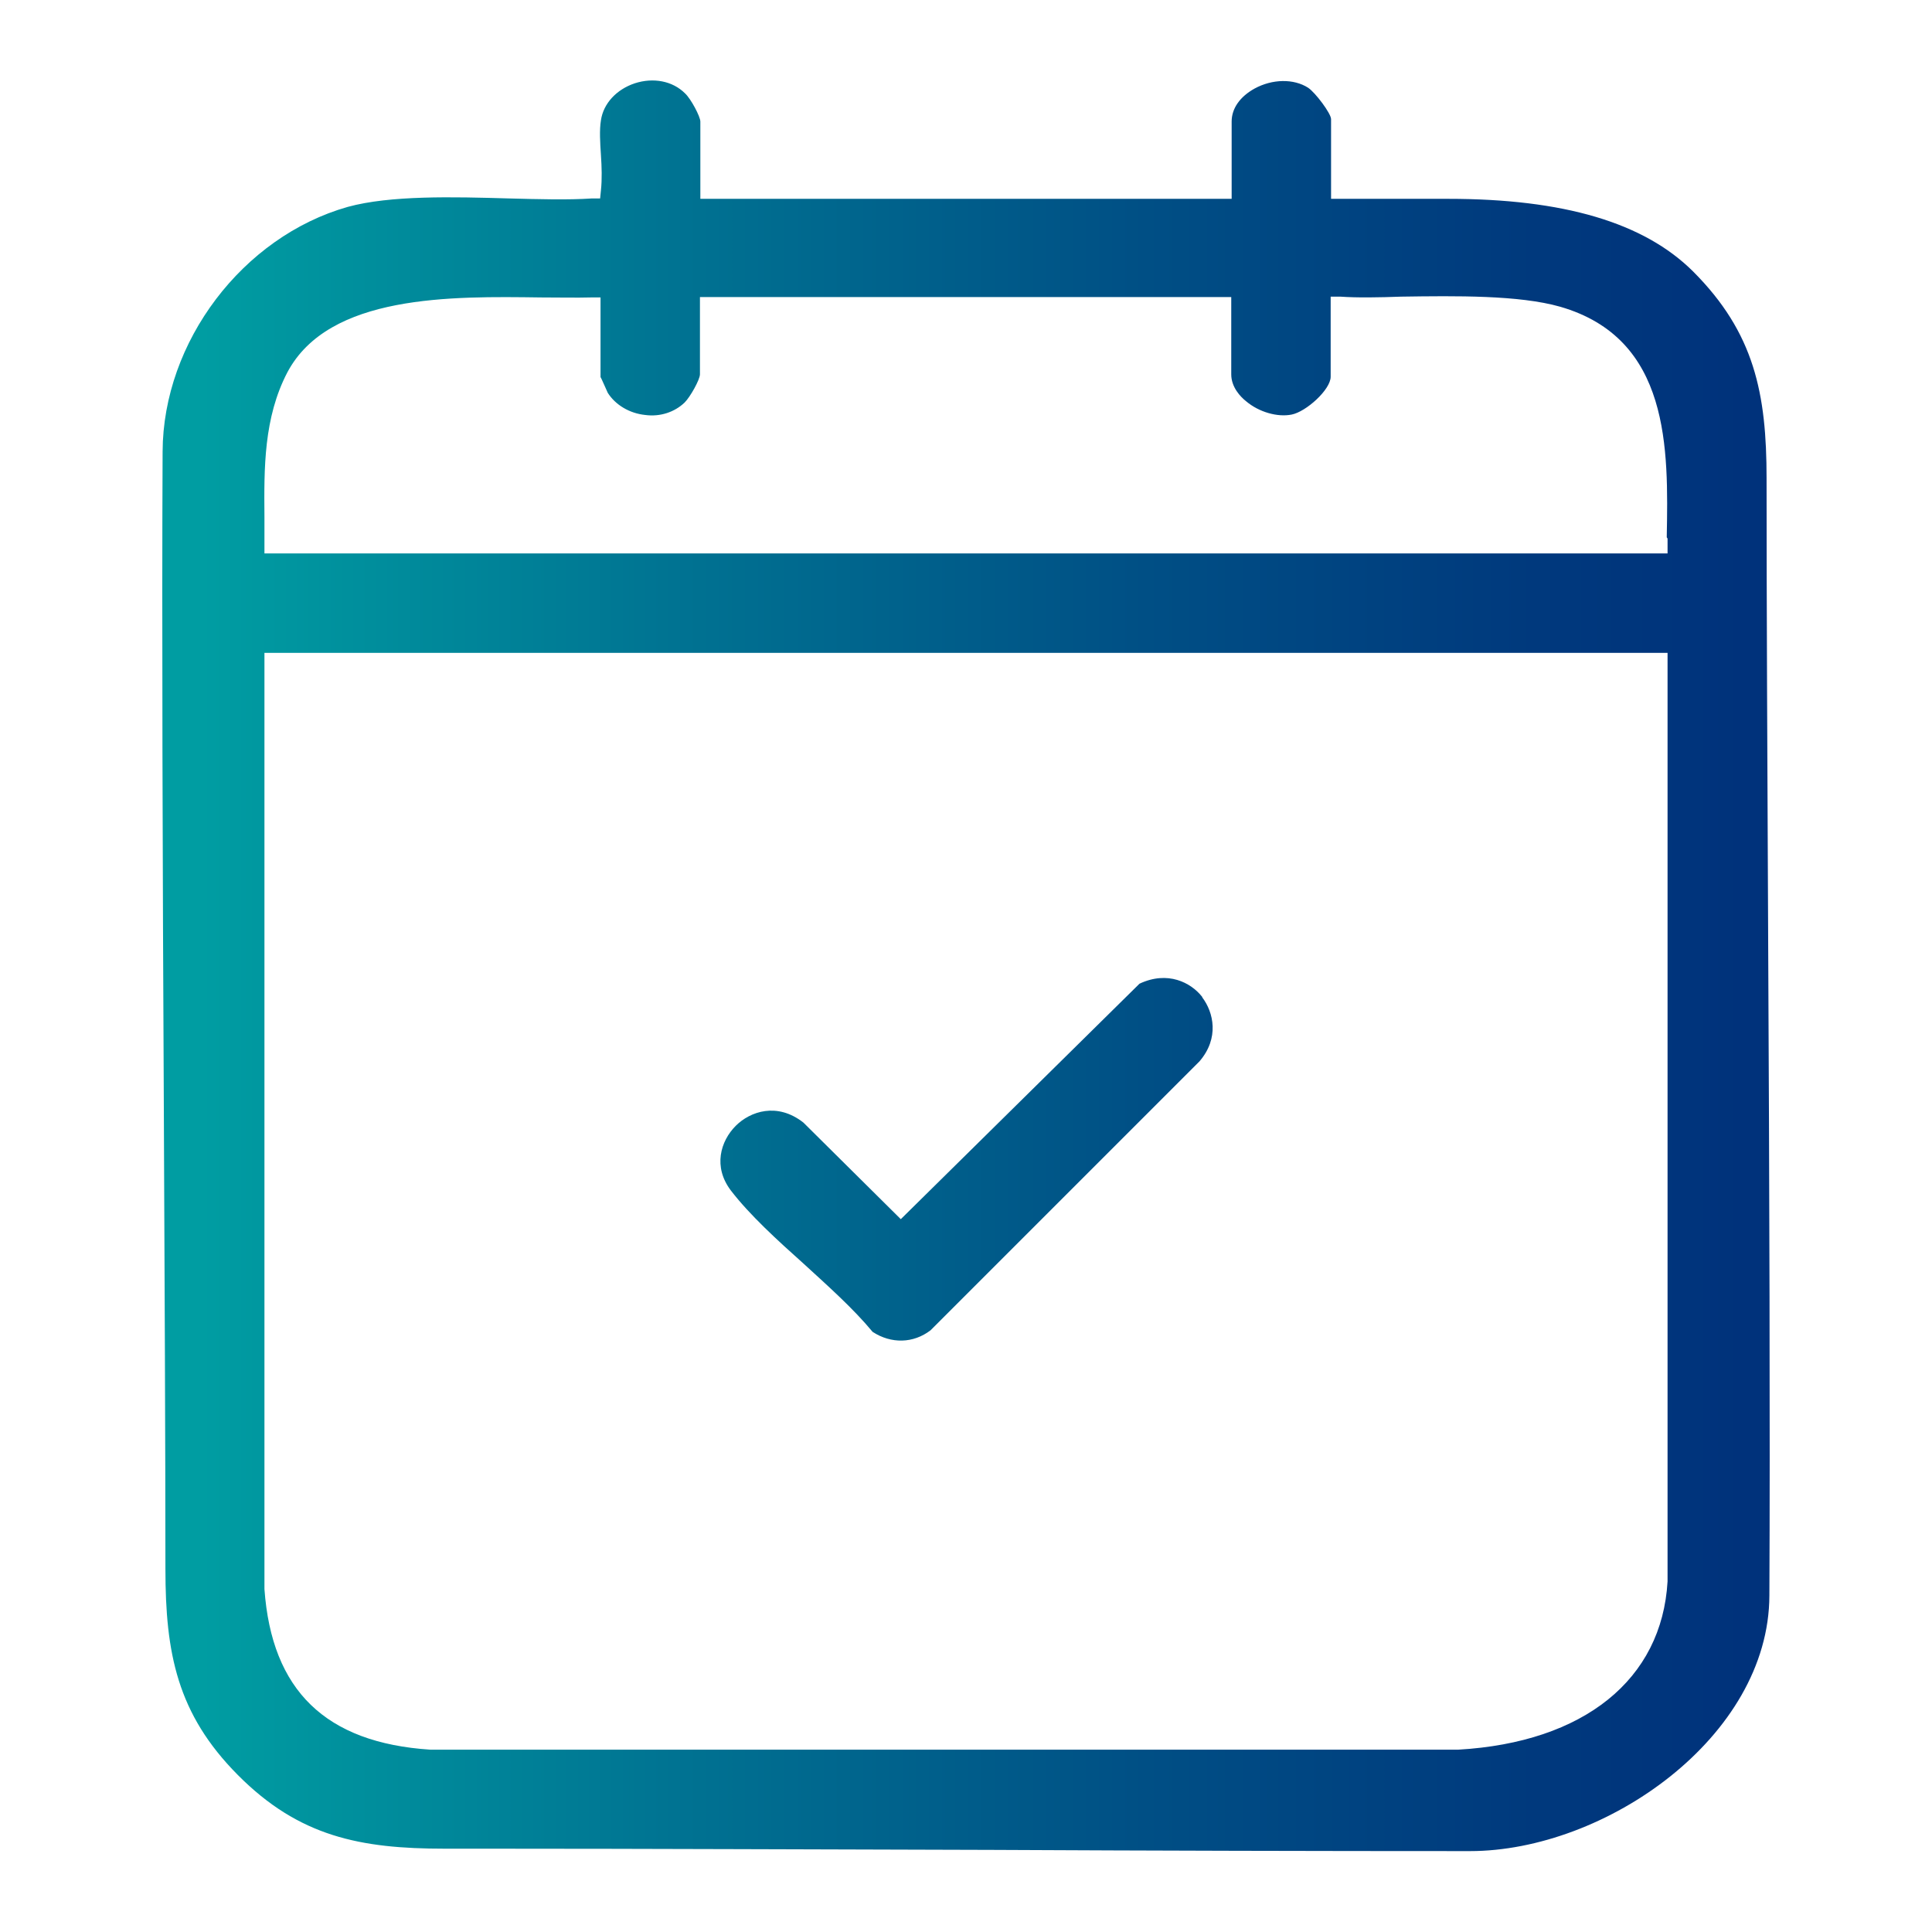 <?xml version="1.0" encoding="UTF-8"?>
<svg id="Layer_1" data-name="Layer 1" xmlns="http://www.w3.org/2000/svg" xmlns:xlink="http://www.w3.org/1999/xlink" viewBox="0 0 48 48">
  <defs>
    <style>
      .cls-1 {
        fill: url(#linear-gradient);
      }
    </style>
    <linearGradient id="linear-gradient" x1="3.8" y1="24" x2="44.2" y2="24" gradientUnits="userSpaceOnUse">
      <stop offset=".03" stop-color="#009da2"/>
      <stop offset=".32" stop-color="#007392"/>
      <stop offset=".61" stop-color="#004f85"/>
      <stop offset=".85" stop-color="#00397d"/>
      <stop offset="1" stop-color="#00317b"/>
    </linearGradient>
  </defs>
  <path class="cls-1" d="M43.89,11.89c0-2.11-.3-3.62-1.83-5.15-1.22-1.21-3.21-1.8-6.08-1.8h-.37c-.59,0-1.18,0-1.77,0-.18,0-.36,0-.53,0h-.24s0-1.98,0-1.98c0-.14-.39-.66-.57-.78-.36-.23-.89-.22-1.33.02-.36.2-.57.49-.57.82v1.92h-13.2v-1.92c0-.12-.23-.56-.38-.7-.31-.31-.79-.4-1.25-.25-.45.15-.78.5-.84.92-.04.24-.02.56,0,.86.02.3.03.6,0,.88l-.02.2h-.2c-.6.04-1.31.02-2.07,0-1.38-.04-2.94-.08-4,.21-2.61.74-4.59,3.35-4.6,6.08-.02,4.13,0,10.28.03,16.22.02,4.33.04,8.5.04,11.54,0,2.09.29,3.6,1.8,5.12,1.52,1.53,3.04,1.83,5.14,1.83h1.06c4.03,0,8.3.02,12.55.03,4.04.02,8.07.03,11.86.03h0c3.36,0,7.43-2.83,7.44-6.35.02-4.13,0-10.28-.03-16.22-.02-4.33-.04-8.5-.04-11.54ZM36.23,43.47H10.69c-2.6-.17-3.94-1.47-4.12-3.99v-23.26s34.86,0,34.86,0v23.07c-.14,2.44-2.08,4-5.2,4.18ZM41.43,13.38v.37H6.57v-.24c0-.22,0-.44,0-.67-.01-1.21-.02-2.46.57-3.59,1.03-1.94,4.08-1.89,6.3-1.86.46,0,.88.01,1.24,0h.24s0,1.98,0,1.98c.01,0,.15.33.18.39.19.3.54.51.93.55.37.05.73-.07.98-.31.14-.14.38-.57.38-.7v-1.92h13.2v1.92c0,.32.23.56.37.67.32.27.78.4,1.13.33.36-.07.97-.62.97-.94v-1.99h.24c.43.03.96.02,1.51,0,1.37-.02,2.93-.04,3.95.25,2.74.79,2.69,3.53,2.65,5.73ZM29.87,24.78c.28.37.43,1.01-.07,1.59l-6.68,6.68c-.43.33-.98.34-1.44.04-.48-.58-1.11-1.14-1.71-1.69-.66-.59-1.34-1.21-1.81-1.82-.45-.59-.26-1.23.12-1.61.36-.36,1.03-.59,1.68-.08l2.42,2.4,5.93-5.85c.7-.33,1.28-.03,1.56.33Z"/>
</svg>